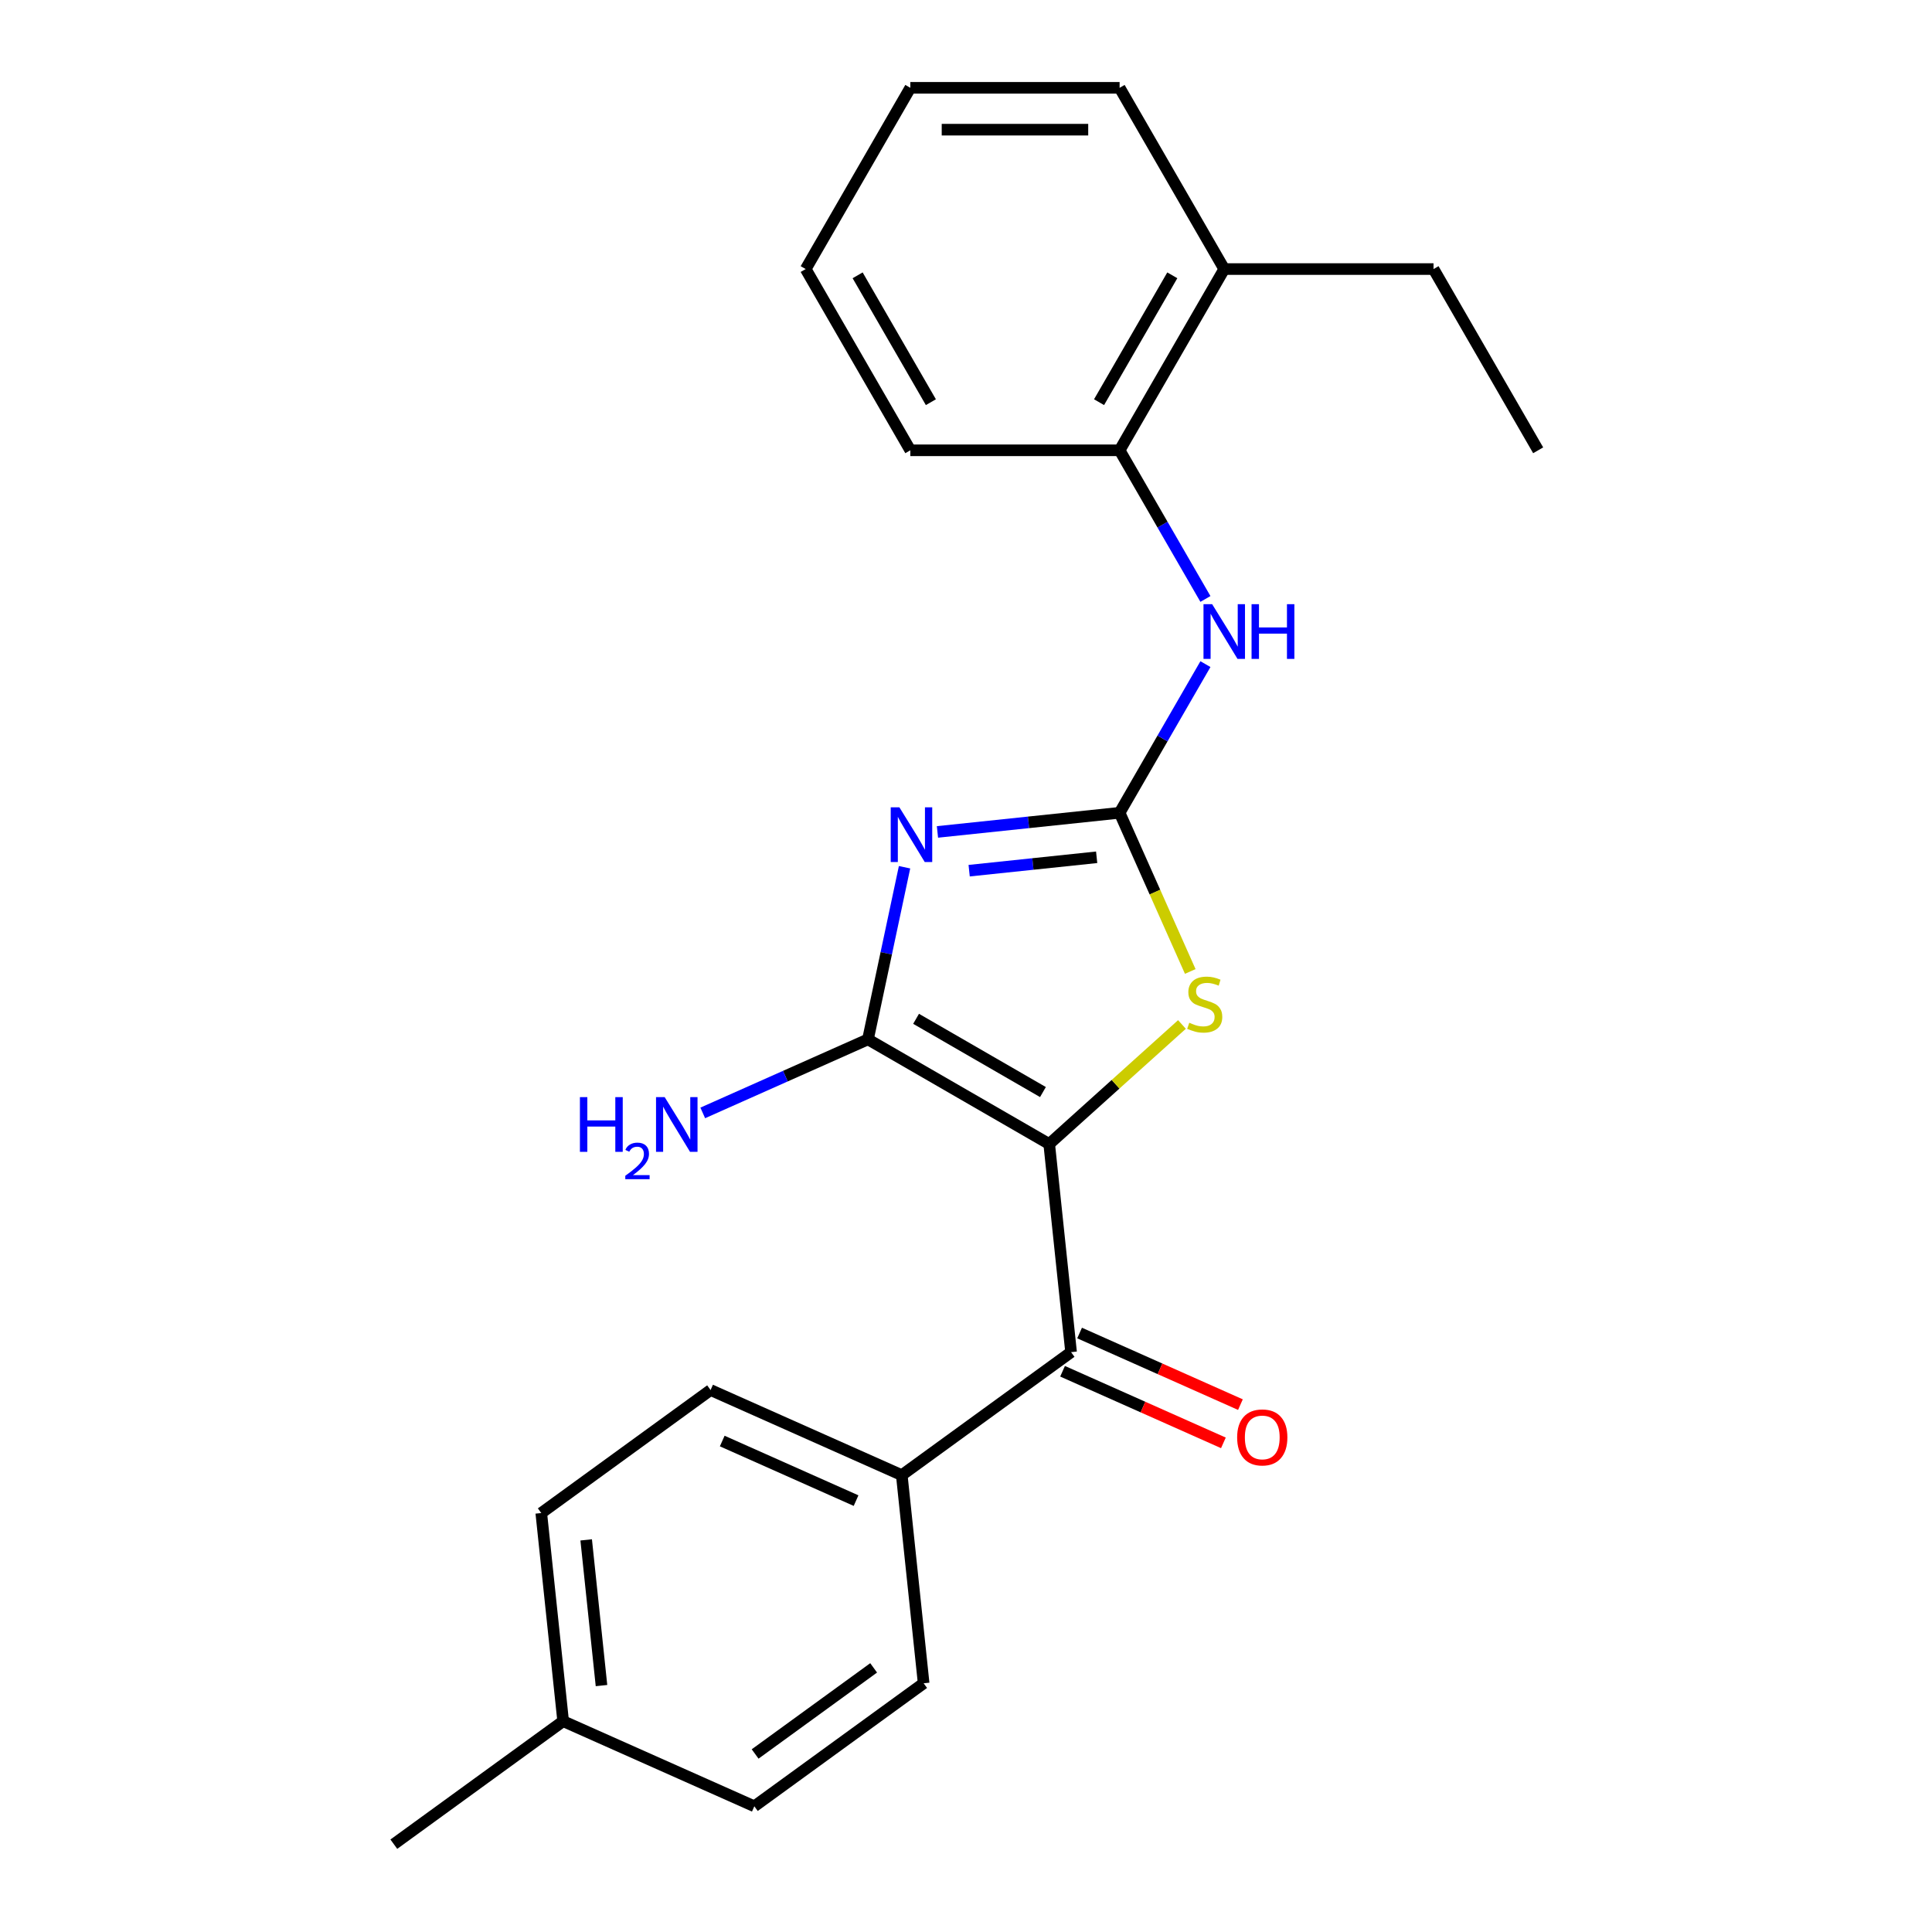 <?xml version='1.0' encoding='iso-8859-1'?>
<svg version='1.1' baseProfile='full'
              xmlns='http://www.w3.org/2000/svg'
                      xmlns:rdkit='http://www.rdkit.org/xml'
                      xmlns:xlink='http://www.w3.org/1999/xlink'
                  xml:space='preserve'
width='1000px' height='1000px' viewBox='0 0 1000 1000'>
<!-- END OF HEADER -->
<rect style='opacity:1.0;fill:#FFFFFF;stroke:none' width='1000' height='1000' x='0' y='0'> </rect>
<path class='bond-1' d='M 543.065,592.135 L 449.255,537.973' style='fill:none;fill-rule:evenodd;stroke:#000000;stroke-width:6px;stroke-linecap:butt;stroke-linejoin:miter;stroke-opacity:1' />
<path class='bond-1' d='M 539.826,565.248 L 474.159,527.335' style='fill:none;fill-rule:evenodd;stroke:#000000;stroke-width:6px;stroke-linecap:butt;stroke-linejoin:miter;stroke-opacity:1' />
<path class='bond-3' d='M 543.065,592.135 L 577.421,561.201' style='fill:none;fill-rule:evenodd;stroke:#000000;stroke-width:6px;stroke-linecap:butt;stroke-linejoin:miter;stroke-opacity:1' />
<path class='bond-3' d='M 577.421,561.201 L 611.777,530.267' style='fill:none;fill-rule:evenodd;stroke:#CCCC00;stroke-width:6px;stroke-linecap:butt;stroke-linejoin:miter;stroke-opacity:1' />
<path class='bond-4' d='M 543.065,592.135 L 554.388,699.864' style='fill:none;fill-rule:evenodd;stroke:#000000;stroke-width:6px;stroke-linecap:butt;stroke-linejoin:miter;stroke-opacity:1' />
<path class='bond-0' d='M 468.191,448.886 L 458.723,493.43' style='fill:none;fill-rule:evenodd;stroke:#0000FF;stroke-width:6px;stroke-linecap:butt;stroke-linejoin:miter;stroke-opacity:1' />
<path class='bond-0' d='M 458.723,493.43 L 449.255,537.973' style='fill:none;fill-rule:evenodd;stroke:#000000;stroke-width:6px;stroke-linecap:butt;stroke-linejoin:miter;stroke-opacity:1' />
<path class='bond-23' d='M 485.225,430.604 L 532.365,425.65' style='fill:none;fill-rule:evenodd;stroke:#0000FF;stroke-width:6px;stroke-linecap:butt;stroke-linejoin:miter;stroke-opacity:1' />
<path class='bond-23' d='M 532.365,425.65 L 579.506,420.695' style='fill:none;fill-rule:evenodd;stroke:#000000;stroke-width:6px;stroke-linecap:butt;stroke-linejoin:miter;stroke-opacity:1' />
<path class='bond-23' d='M 501.632,450.664 L 534.63,447.196' style='fill:none;fill-rule:evenodd;stroke:#0000FF;stroke-width:6px;stroke-linecap:butt;stroke-linejoin:miter;stroke-opacity:1' />
<path class='bond-23' d='M 534.63,447.196 L 567.628,443.727' style='fill:none;fill-rule:evenodd;stroke:#000000;stroke-width:6px;stroke-linecap:butt;stroke-linejoin:miter;stroke-opacity:1' />
<path class='bond-9' d='M 449.255,537.973 L 406.5,557.009' style='fill:none;fill-rule:evenodd;stroke:#000000;stroke-width:6px;stroke-linecap:butt;stroke-linejoin:miter;stroke-opacity:1' />
<path class='bond-9' d='M 406.5,557.009 L 363.746,576.045' style='fill:none;fill-rule:evenodd;stroke:#0000FF;stroke-width:6px;stroke-linecap:butt;stroke-linejoin:miter;stroke-opacity:1' />
<path class='bond-2' d='M 579.506,420.695 L 597.789,461.76' style='fill:none;fill-rule:evenodd;stroke:#000000;stroke-width:6px;stroke-linecap:butt;stroke-linejoin:miter;stroke-opacity:1' />
<path class='bond-2' d='M 597.789,461.76 L 616.072,502.825' style='fill:none;fill-rule:evenodd;stroke:#CCCC00;stroke-width:6px;stroke-linecap:butt;stroke-linejoin:miter;stroke-opacity:1' />
<path class='bond-5' d='M 579.506,420.695 L 601.717,382.224' style='fill:none;fill-rule:evenodd;stroke:#000000;stroke-width:6px;stroke-linecap:butt;stroke-linejoin:miter;stroke-opacity:1' />
<path class='bond-5' d='M 601.717,382.224 L 623.928,343.753' style='fill:none;fill-rule:evenodd;stroke:#0000FF;stroke-width:6px;stroke-linecap:butt;stroke-linejoin:miter;stroke-opacity:1' />
<path class='bond-7' d='M 554.388,699.864 L 466.753,763.534' style='fill:none;fill-rule:evenodd;stroke:#000000;stroke-width:6px;stroke-linecap:butt;stroke-linejoin:miter;stroke-opacity:1' />
<path class='bond-8' d='M 549.982,709.76 L 591.607,728.292' style='fill:none;fill-rule:evenodd;stroke:#000000;stroke-width:6px;stroke-linecap:butt;stroke-linejoin:miter;stroke-opacity:1' />
<path class='bond-8' d='M 591.607,728.292 L 633.232,746.825' style='fill:none;fill-rule:evenodd;stroke:#FF0000;stroke-width:6px;stroke-linecap:butt;stroke-linejoin:miter;stroke-opacity:1' />
<path class='bond-8' d='M 558.794,689.968 L 600.419,708.501' style='fill:none;fill-rule:evenodd;stroke:#000000;stroke-width:6px;stroke-linecap:butt;stroke-linejoin:miter;stroke-opacity:1' />
<path class='bond-8' d='M 600.419,708.501 L 642.044,727.033' style='fill:none;fill-rule:evenodd;stroke:#FF0000;stroke-width:6px;stroke-linecap:butt;stroke-linejoin:miter;stroke-opacity:1' />
<path class='bond-6' d='M 623.928,310.017 L 601.717,271.546' style='fill:none;fill-rule:evenodd;stroke:#0000FF;stroke-width:6px;stroke-linecap:butt;stroke-linejoin:miter;stroke-opacity:1' />
<path class='bond-6' d='M 601.717,271.546 L 579.506,233.075' style='fill:none;fill-rule:evenodd;stroke:#000000;stroke-width:6px;stroke-linecap:butt;stroke-linejoin:miter;stroke-opacity:1' />
<path class='bond-10' d='M 579.506,233.075 L 633.667,139.265' style='fill:none;fill-rule:evenodd;stroke:#000000;stroke-width:6px;stroke-linecap:butt;stroke-linejoin:miter;stroke-opacity:1' />
<path class='bond-10' d='M 568.868,208.171 L 606.781,142.504' style='fill:none;fill-rule:evenodd;stroke:#000000;stroke-width:6px;stroke-linecap:butt;stroke-linejoin:miter;stroke-opacity:1' />
<path class='bond-16' d='M 579.506,233.075 L 471.183,233.075' style='fill:none;fill-rule:evenodd;stroke:#000000;stroke-width:6px;stroke-linecap:butt;stroke-linejoin:miter;stroke-opacity:1' />
<path class='bond-11' d='M 466.753,763.534 L 367.796,719.475' style='fill:none;fill-rule:evenodd;stroke:#000000;stroke-width:6px;stroke-linecap:butt;stroke-linejoin:miter;stroke-opacity:1' />
<path class='bond-11' d='M 443.098,776.717 L 373.828,745.876' style='fill:none;fill-rule:evenodd;stroke:#000000;stroke-width:6px;stroke-linecap:butt;stroke-linejoin:miter;stroke-opacity:1' />
<path class='bond-12' d='M 466.753,763.534 L 478.076,871.263' style='fill:none;fill-rule:evenodd;stroke:#000000;stroke-width:6px;stroke-linecap:butt;stroke-linejoin:miter;stroke-opacity:1' />
<path class='bond-17' d='M 633.667,139.265 L 741.99,139.265' style='fill:none;fill-rule:evenodd;stroke:#000000;stroke-width:6px;stroke-linecap:butt;stroke-linejoin:miter;stroke-opacity:1' />
<path class='bond-18' d='M 633.667,139.265 L 579.506,45.455' style='fill:none;fill-rule:evenodd;stroke:#000000;stroke-width:6px;stroke-linecap:butt;stroke-linejoin:miter;stroke-opacity:1' />
<path class='bond-13' d='M 367.796,719.475 L 280.161,783.146' style='fill:none;fill-rule:evenodd;stroke:#000000;stroke-width:6px;stroke-linecap:butt;stroke-linejoin:miter;stroke-opacity:1' />
<path class='bond-14' d='M 478.076,871.263 L 390.441,934.934' style='fill:none;fill-rule:evenodd;stroke:#000000;stroke-width:6px;stroke-linecap:butt;stroke-linejoin:miter;stroke-opacity:1' />
<path class='bond-14' d='M 452.197,863.287 L 390.852,907.856' style='fill:none;fill-rule:evenodd;stroke:#000000;stroke-width:6px;stroke-linecap:butt;stroke-linejoin:miter;stroke-opacity:1' />
<path class='bond-24' d='M 280.161,783.146 L 291.484,890.875' style='fill:none;fill-rule:evenodd;stroke:#000000;stroke-width:6px;stroke-linecap:butt;stroke-linejoin:miter;stroke-opacity:1' />
<path class='bond-24' d='M 303.405,797.041 L 311.331,872.451' style='fill:none;fill-rule:evenodd;stroke:#000000;stroke-width:6px;stroke-linecap:butt;stroke-linejoin:miter;stroke-opacity:1' />
<path class='bond-15' d='M 390.441,934.934 L 291.484,890.875' style='fill:none;fill-rule:evenodd;stroke:#000000;stroke-width:6px;stroke-linecap:butt;stroke-linejoin:miter;stroke-opacity:1' />
<path class='bond-19' d='M 291.484,890.875 L 203.849,954.545' style='fill:none;fill-rule:evenodd;stroke:#000000;stroke-width:6px;stroke-linecap:butt;stroke-linejoin:miter;stroke-opacity:1' />
<path class='bond-21' d='M 471.183,233.075 L 417.022,139.265' style='fill:none;fill-rule:evenodd;stroke:#000000;stroke-width:6px;stroke-linecap:butt;stroke-linejoin:miter;stroke-opacity:1' />
<path class='bond-21' d='M 481.821,208.171 L 443.908,142.504' style='fill:none;fill-rule:evenodd;stroke:#000000;stroke-width:6px;stroke-linecap:butt;stroke-linejoin:miter;stroke-opacity:1' />
<path class='bond-20' d='M 741.99,139.265 L 796.151,233.075' style='fill:none;fill-rule:evenodd;stroke:#000000;stroke-width:6px;stroke-linecap:butt;stroke-linejoin:miter;stroke-opacity:1' />
<path class='bond-25' d='M 579.506,45.455 L 471.183,45.455' style='fill:none;fill-rule:evenodd;stroke:#000000;stroke-width:6px;stroke-linecap:butt;stroke-linejoin:miter;stroke-opacity:1' />
<path class='bond-25' d='M 563.258,67.119 L 487.432,67.119' style='fill:none;fill-rule:evenodd;stroke:#000000;stroke-width:6px;stroke-linecap:butt;stroke-linejoin:miter;stroke-opacity:1' />
<path class='bond-22' d='M 417.022,139.265 L 471.183,45.455' style='fill:none;fill-rule:evenodd;stroke:#000000;stroke-width:6px;stroke-linecap:butt;stroke-linejoin:miter;stroke-opacity:1' />
<path  class='atom-1' d='M 465.517 417.858
L 474.797 432.858
Q 475.717 434.338, 477.197 437.018
Q 478.677 439.698, 478.757 439.858
L 478.757 417.858
L 482.517 417.858
L 482.517 446.178
L 478.637 446.178
L 468.677 429.778
Q 467.517 427.858, 466.277 425.658
Q 465.077 423.458, 464.717 422.778
L 464.717 446.178
L 461.037 446.178
L 461.037 417.858
L 465.517 417.858
' fill='#0000FF'/>
<path  class='atom-4' d='M 615.565 529.373
Q 615.885 529.493, 617.205 530.053
Q 618.525 530.613, 619.965 530.973
Q 621.445 531.293, 622.885 531.293
Q 625.565 531.293, 627.125 530.013
Q 628.685 528.693, 628.685 526.413
Q 628.685 524.853, 627.885 523.893
Q 627.125 522.933, 625.925 522.413
Q 624.725 521.893, 622.725 521.293
Q 620.205 520.533, 618.685 519.813
Q 617.205 519.093, 616.125 517.573
Q 615.085 516.053, 615.085 513.493
Q 615.085 509.933, 617.485 507.733
Q 619.925 505.533, 624.725 505.533
Q 628.005 505.533, 631.725 507.093
L 630.805 510.173
Q 627.405 508.773, 624.845 508.773
Q 622.085 508.773, 620.565 509.933
Q 619.045 511.053, 619.085 513.013
Q 619.085 514.533, 619.845 515.453
Q 620.645 516.373, 621.765 516.893
Q 622.925 517.413, 624.845 518.013
Q 627.405 518.813, 628.925 519.613
Q 630.445 520.413, 631.525 522.053
Q 632.645 523.653, 632.645 526.413
Q 632.645 530.333, 630.005 532.453
Q 627.405 534.533, 623.045 534.533
Q 620.525 534.533, 618.605 533.973
Q 616.725 533.453, 614.485 532.533
L 615.565 529.373
' fill='#CCCC00'/>
<path  class='atom-6' d='M 627.407 312.725
L 636.687 327.725
Q 637.607 329.205, 639.087 331.885
Q 640.567 334.565, 640.647 334.725
L 640.647 312.725
L 644.407 312.725
L 644.407 341.045
L 640.527 341.045
L 630.567 324.645
Q 629.407 322.725, 628.167 320.525
Q 626.967 318.325, 626.607 317.645
L 626.607 341.045
L 622.927 341.045
L 622.927 312.725
L 627.407 312.725
' fill='#0000FF'/>
<path  class='atom-6' d='M 647.807 312.725
L 651.647 312.725
L 651.647 324.765
L 666.127 324.765
L 666.127 312.725
L 669.967 312.725
L 669.967 341.045
L 666.127 341.045
L 666.127 327.965
L 651.647 327.965
L 651.647 341.045
L 647.807 341.045
L 647.807 312.725
' fill='#0000FF'/>
<path  class='atom-9' d='M 640.346 744.003
Q 640.346 737.203, 643.706 733.403
Q 647.066 729.603, 653.346 729.603
Q 659.626 729.603, 662.986 733.403
Q 666.346 737.203, 666.346 744.003
Q 666.346 750.883, 662.946 754.803
Q 659.546 758.683, 653.346 758.683
Q 647.106 758.683, 643.706 754.803
Q 640.346 750.923, 640.346 744.003
M 653.346 755.483
Q 657.666 755.483, 659.986 752.603
Q 662.346 749.683, 662.346 744.003
Q 662.346 738.443, 659.986 735.643
Q 657.666 732.803, 653.346 732.803
Q 649.026 732.803, 646.666 735.603
Q 644.346 738.403, 644.346 744.003
Q 644.346 749.723, 646.666 752.603
Q 649.026 755.483, 653.346 755.483
' fill='#FF0000'/>
<path  class='atom-10' d='M 300.165 567.872
L 304.005 567.872
L 304.005 579.912
L 318.485 579.912
L 318.485 567.872
L 322.325 567.872
L 322.325 596.192
L 318.485 596.192
L 318.485 583.112
L 304.005 583.112
L 304.005 596.192
L 300.165 596.192
L 300.165 567.872
' fill='#0000FF'/>
<path  class='atom-10' d='M 323.698 595.198
Q 324.384 593.43, 326.021 592.453
Q 327.658 591.45, 329.928 591.45
Q 332.753 591.45, 334.337 592.981
Q 335.921 594.512, 335.921 597.231
Q 335.921 600.003, 333.862 602.59
Q 331.829 605.178, 327.605 608.24
L 336.238 608.24
L 336.238 610.352
L 323.645 610.352
L 323.645 608.583
Q 327.13 606.102, 329.189 604.254
Q 331.274 602.406, 332.278 600.742
Q 333.281 599.079, 333.281 597.363
Q 333.281 595.568, 332.383 594.565
Q 331.486 593.562, 329.928 593.562
Q 328.423 593.562, 327.42 594.169
Q 326.417 594.776, 325.704 596.122
L 323.698 595.198
' fill='#0000FF'/>
<path  class='atom-10' d='M 344.038 567.872
L 353.318 582.872
Q 354.238 584.352, 355.718 587.032
Q 357.198 589.712, 357.278 589.872
L 357.278 567.872
L 361.038 567.872
L 361.038 596.192
L 357.158 596.192
L 347.198 579.792
Q 346.038 577.872, 344.798 575.672
Q 343.598 573.472, 343.238 572.792
L 343.238 596.192
L 339.558 596.192
L 339.558 567.872
L 344.038 567.872
' fill='#0000FF'/>
</svg>
